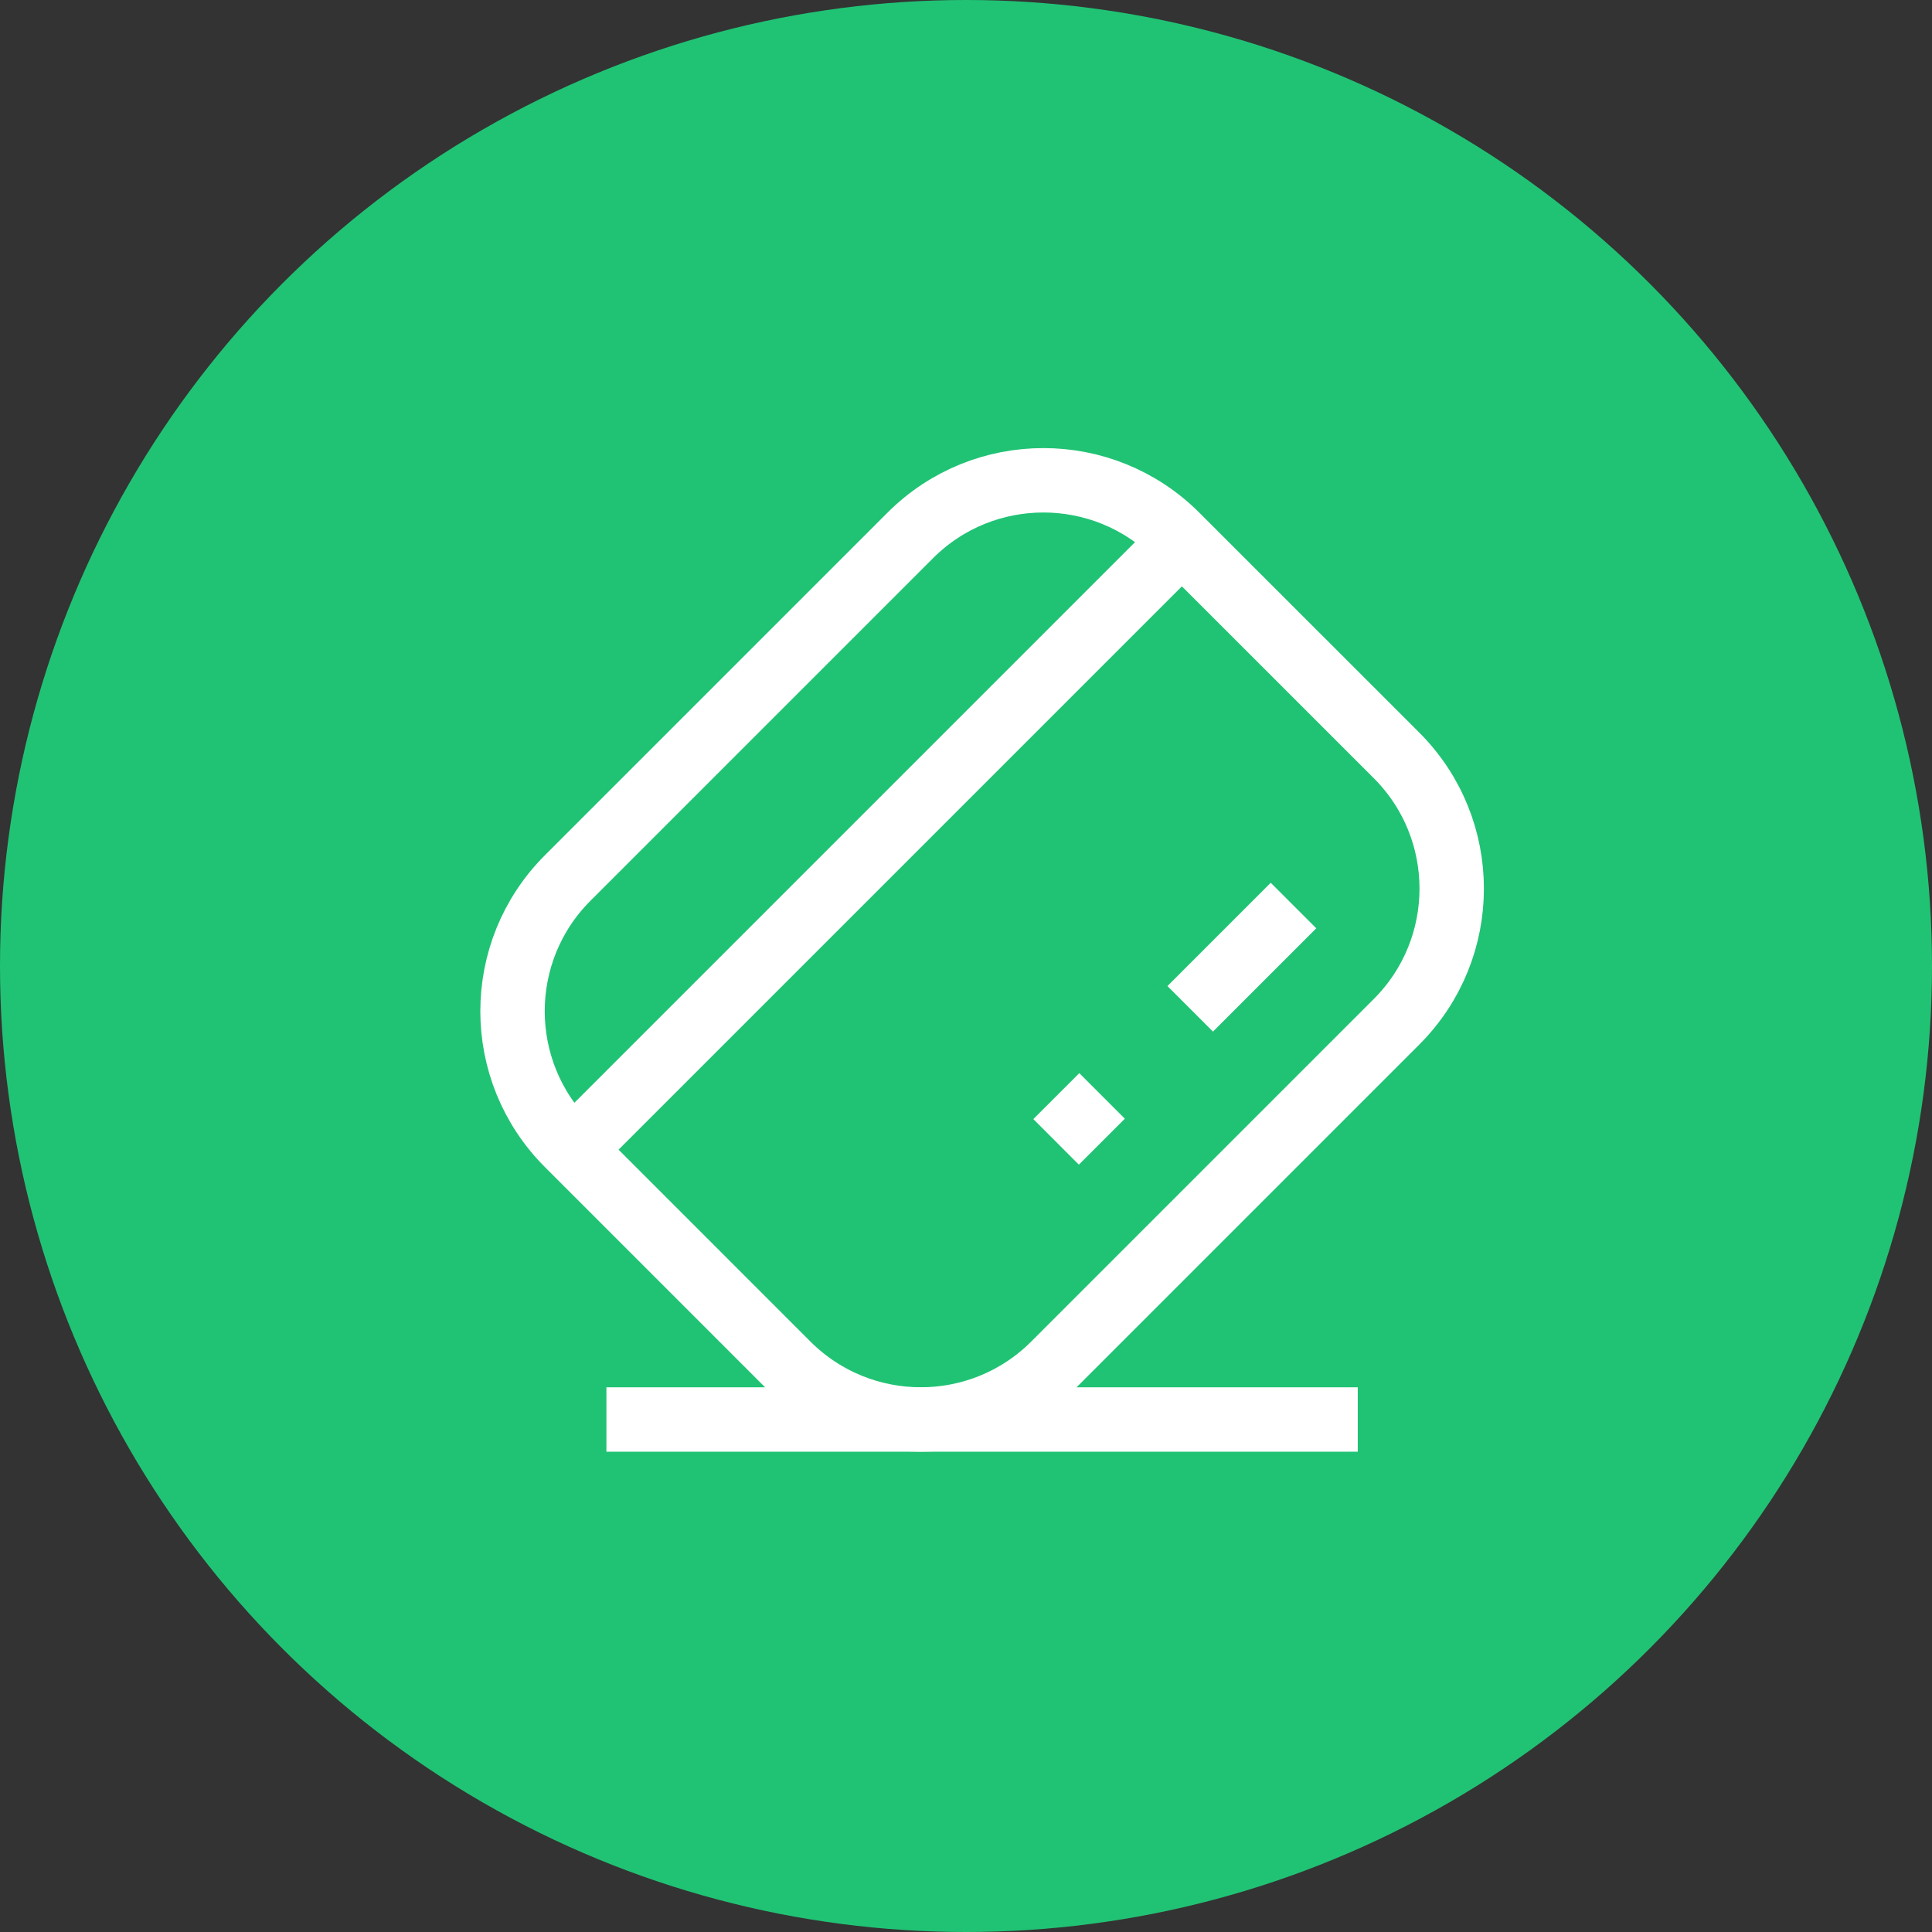 <svg width="60" height="60" viewBox="0 0 60 60" fill="none" xmlns="http://www.w3.org/2000/svg">
<rect x="0" y="0" width="60" height="60" fill="#333333" stroke="none"/>
<circle cx="30" cy="30" r="30" fill="#20C374"/>
<path d="M17.879 35.621L36.588 16.912M40.171 28.122L36.963 31.33M34.226 34.035L32.798 35.462" stroke="white" stroke-width="2" strokeLinecap="round"/>
<path d="M17.63 35.538C15.346 33.254 15.346 29.551 17.63 27.267L28.268 16.629C30.552 14.345 34.255 14.345 36.539 16.629L43.371 23.46C45.655 25.744 45.655 29.448 43.371 31.732L32.733 42.37C30.449 44.654 26.745 44.654 24.461 42.37L17.63 35.538Z" stroke="white" stroke-width="2"/>
<path d="M18.833 44.084H42.166" stroke="white" stroke-width="2" strokeLinecap="round"/>
</svg>

